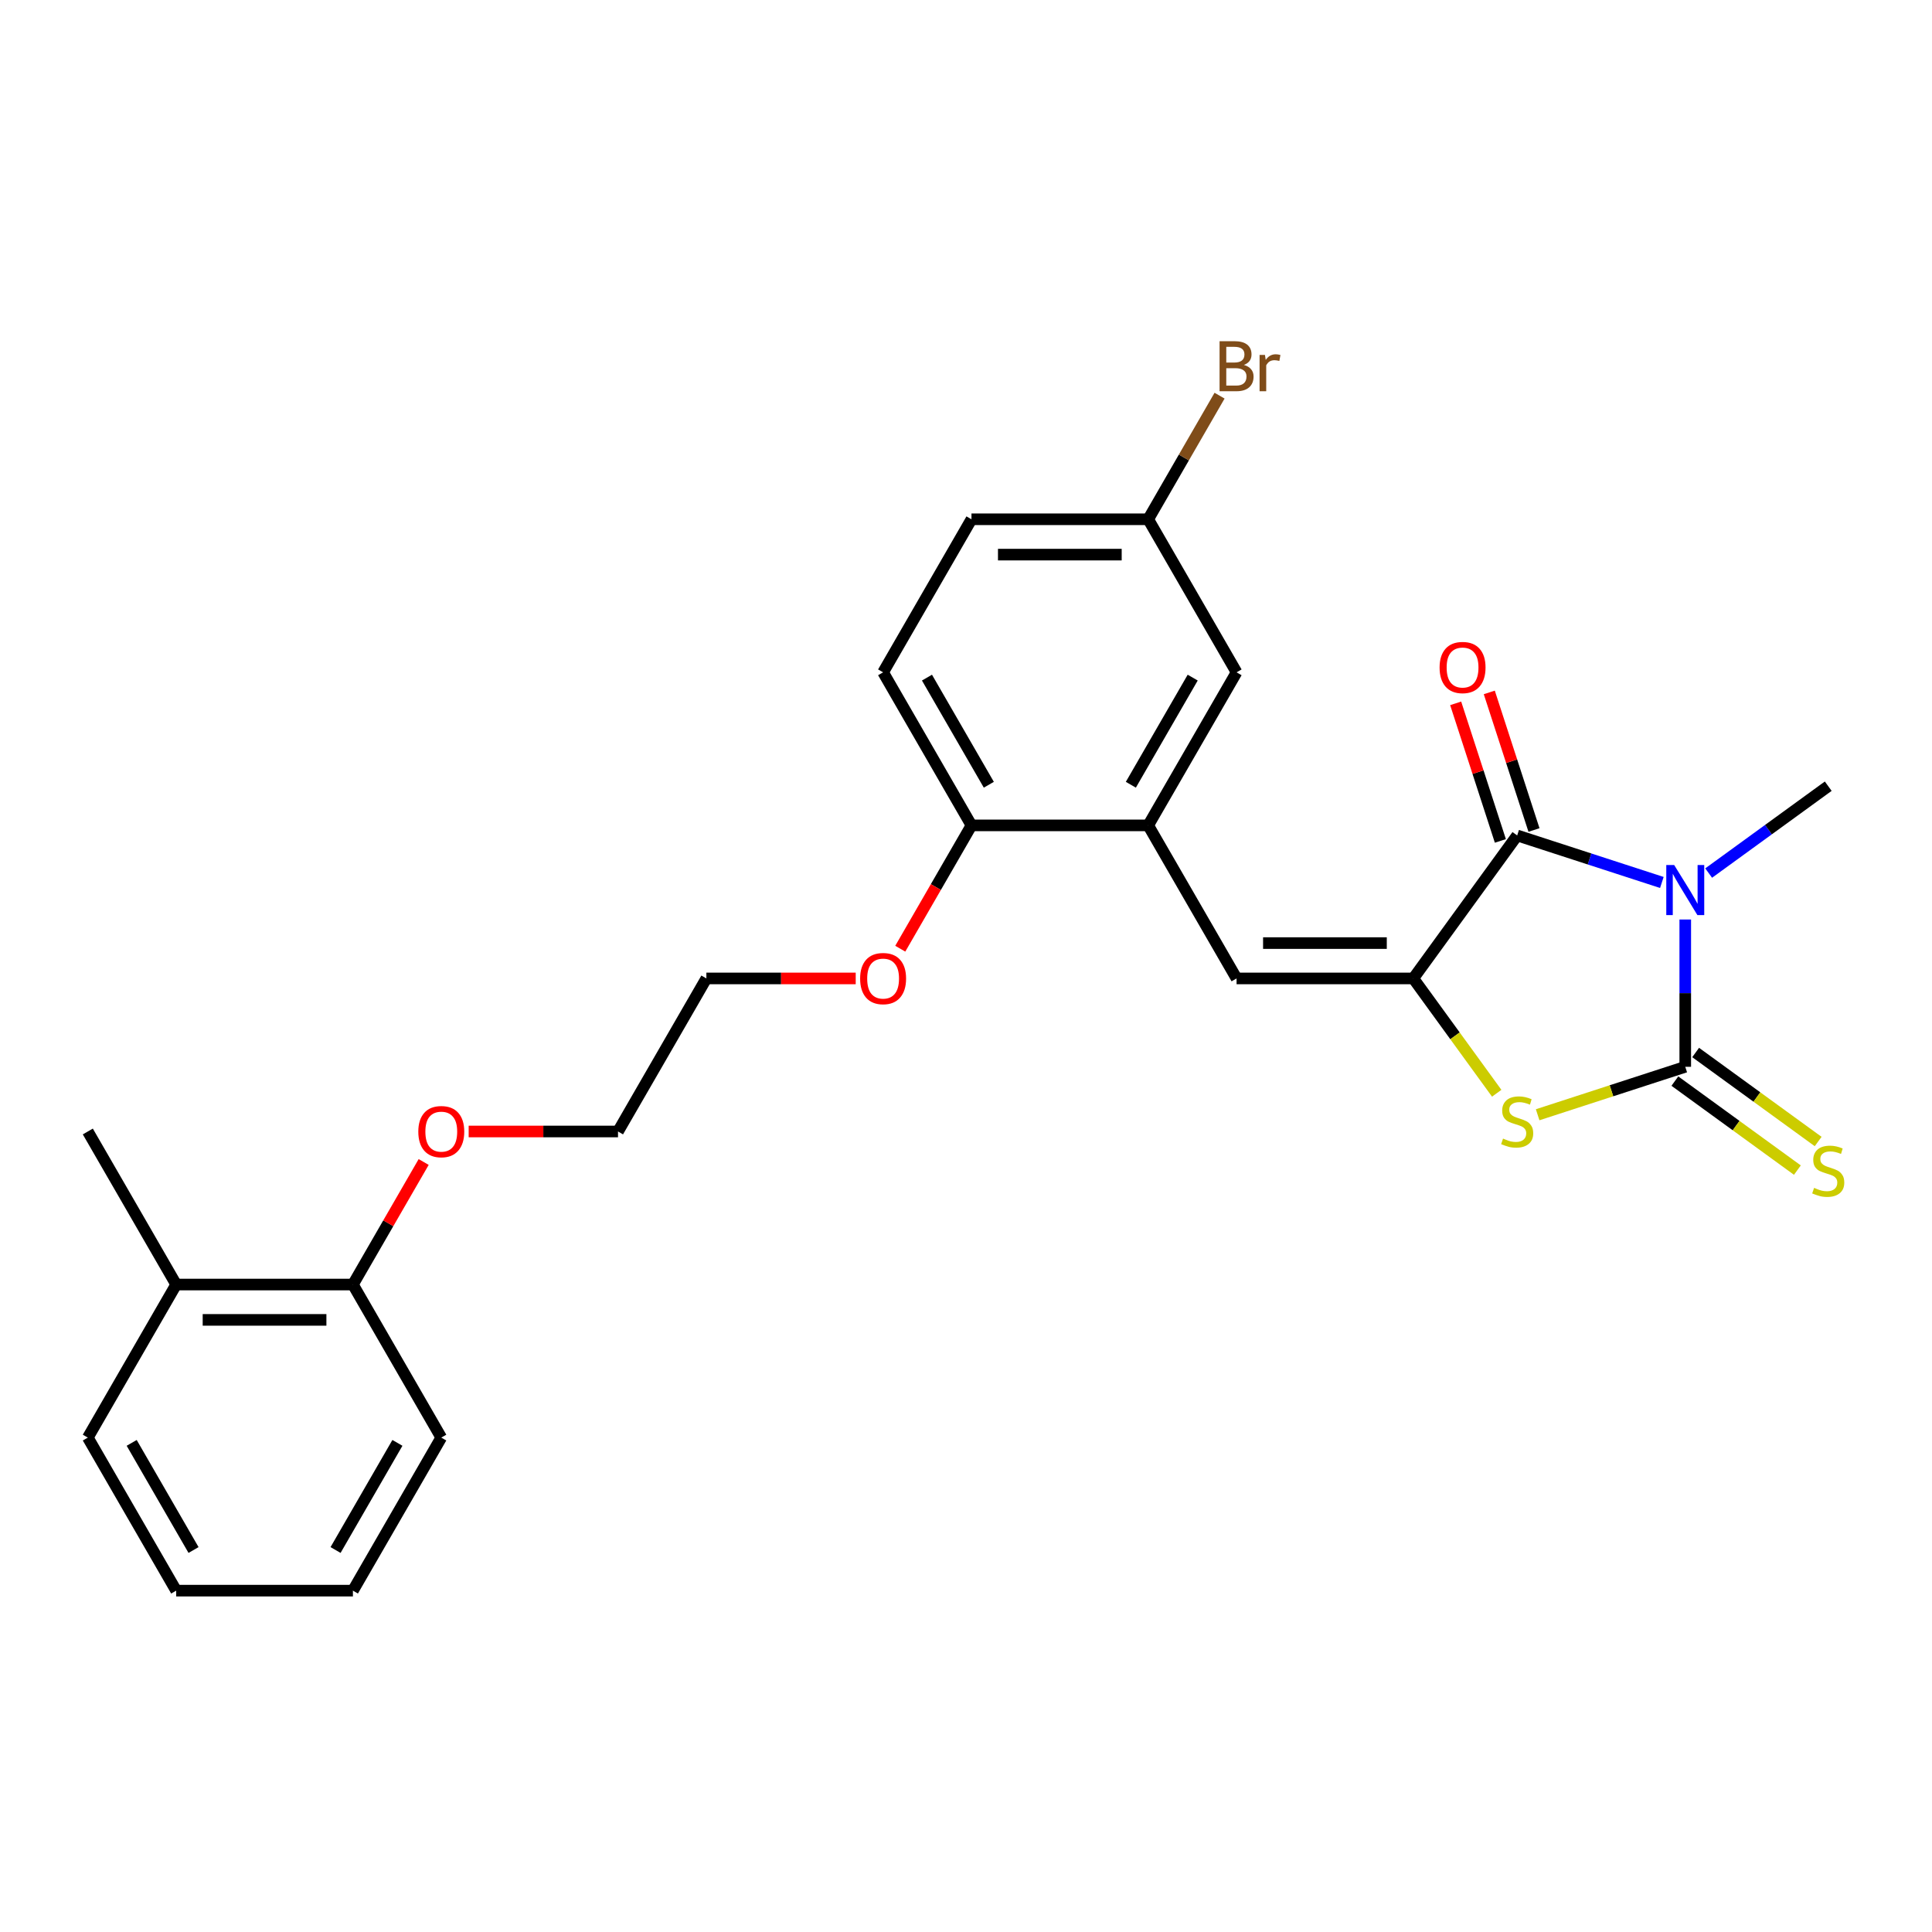 <?xml version='1.0' encoding='iso-8859-1'?>
<svg version='1.1' baseProfile='full'
              xmlns='http://www.w3.org/2000/svg'
                      xmlns:rdkit='http://www.rdkit.org/xml'
                      xmlns:xlink='http://www.w3.org/1999/xlink'
                  xml:space='preserve'
width='1000px' height='1000px' viewBox='0 0 1000 1000'>
<!-- END OF HEADER -->
<rect style='opacity:1.0;fill:#FFFFFF;stroke:none' width='1000' height='1000' x='0' y='0'> </rect>
<path class='bond-0' d='M 872.286,475.938 L 872.286,514.056' style='fill:none;fill-rule:evenodd;stroke:#0000FF;stroke-width:6px;stroke-linecap:butt;stroke-linejoin:miter;stroke-opacity:1' />
<path class='bond-0' d='M 872.286,514.056 L 872.286,552.174' style='fill:none;fill-rule:evenodd;stroke:#000000;stroke-width:6px;stroke-linecap:butt;stroke-linejoin:miter;stroke-opacity:1' />
<path class='bond-2' d='M 860.175,456.763 L 822.732,444.597' style='fill:none;fill-rule:evenodd;stroke:#0000FF;stroke-width:6px;stroke-linecap:butt;stroke-linejoin:miter;stroke-opacity:1' />
<path class='bond-2' d='M 822.732,444.597 L 785.288,432.431' style='fill:none;fill-rule:evenodd;stroke:#000000;stroke-width:6px;stroke-linecap:butt;stroke-linejoin:miter;stroke-opacity:1' />
<path class='bond-11' d='M 884.398,451.899 L 915.345,429.414' style='fill:none;fill-rule:evenodd;stroke:#0000FF;stroke-width:6px;stroke-linecap:butt;stroke-linejoin:miter;stroke-opacity:1' />
<path class='bond-11' d='M 915.345,429.414 L 946.292,406.93' style='fill:none;fill-rule:evenodd;stroke:#000000;stroke-width:6px;stroke-linecap:butt;stroke-linejoin:miter;stroke-opacity:1' />
<path class='bond-3' d='M 872.286,552.174 L 834.084,564.586' style='fill:none;fill-rule:evenodd;stroke:#000000;stroke-width:6px;stroke-linecap:butt;stroke-linejoin:miter;stroke-opacity:1' />
<path class='bond-3' d='M 834.084,564.586 L 795.881,576.999' style='fill:none;fill-rule:evenodd;stroke:#CCCC00;stroke-width:6px;stroke-linecap:butt;stroke-linejoin:miter;stroke-opacity:1' />
<path class='bond-6' d='M 866.91,559.574 L 898.616,582.61' style='fill:none;fill-rule:evenodd;stroke:#000000;stroke-width:6px;stroke-linecap:butt;stroke-linejoin:miter;stroke-opacity:1' />
<path class='bond-6' d='M 898.616,582.61 L 930.322,605.646' style='fill:none;fill-rule:evenodd;stroke:#CCCC00;stroke-width:6px;stroke-linecap:butt;stroke-linejoin:miter;stroke-opacity:1' />
<path class='bond-6' d='M 877.663,544.773 L 909.369,567.809' style='fill:none;fill-rule:evenodd;stroke:#000000;stroke-width:6px;stroke-linecap:butt;stroke-linejoin:miter;stroke-opacity:1' />
<path class='bond-6' d='M 909.369,567.809 L 941.076,590.845' style='fill:none;fill-rule:evenodd;stroke:#CCCC00;stroke-width:6px;stroke-linecap:butt;stroke-linejoin:miter;stroke-opacity:1' />
<path class='bond-1' d='M 731.52,506.436 L 785.288,432.431' style='fill:none;fill-rule:evenodd;stroke:#000000;stroke-width:6px;stroke-linecap:butt;stroke-linejoin:miter;stroke-opacity:1' />
<path class='bond-4' d='M 731.52,506.436 L 640.045,506.436' style='fill:none;fill-rule:evenodd;stroke:#000000;stroke-width:6px;stroke-linecap:butt;stroke-linejoin:miter;stroke-opacity:1' />
<path class='bond-4' d='M 717.799,488.141 L 653.766,488.141' style='fill:none;fill-rule:evenodd;stroke:#000000;stroke-width:6px;stroke-linecap:butt;stroke-linejoin:miter;stroke-opacity:1' />
<path class='bond-26' d='M 731.52,506.436 L 753.108,536.149' style='fill:none;fill-rule:evenodd;stroke:#000000;stroke-width:6px;stroke-linecap:butt;stroke-linejoin:miter;stroke-opacity:1' />
<path class='bond-26' d='M 753.108,536.149 L 774.695,565.861' style='fill:none;fill-rule:evenodd;stroke:#CCCC00;stroke-width:6px;stroke-linecap:butt;stroke-linejoin:miter;stroke-opacity:1' />
<path class='bond-7' d='M 793.988,429.604 L 782.419,393.999' style='fill:none;fill-rule:evenodd;stroke:#000000;stroke-width:6px;stroke-linecap:butt;stroke-linejoin:miter;stroke-opacity:1' />
<path class='bond-7' d='M 782.419,393.999 L 770.851,358.394' style='fill:none;fill-rule:evenodd;stroke:#FF0000;stroke-width:6px;stroke-linecap:butt;stroke-linejoin:miter;stroke-opacity:1' />
<path class='bond-7' d='M 776.588,435.257 L 765.02,399.653' style='fill:none;fill-rule:evenodd;stroke:#000000;stroke-width:6px;stroke-linecap:butt;stroke-linejoin:miter;stroke-opacity:1' />
<path class='bond-7' d='M 765.02,399.653 L 753.451,364.048' style='fill:none;fill-rule:evenodd;stroke:#FF0000;stroke-width:6px;stroke-linecap:butt;stroke-linejoin:miter;stroke-opacity:1' />
<path class='bond-5' d='M 640.045,506.436 L 594.307,427.216' style='fill:none;fill-rule:evenodd;stroke:#000000;stroke-width:6px;stroke-linecap:butt;stroke-linejoin:miter;stroke-opacity:1' />
<path class='bond-8' d='M 594.307,427.216 L 502.832,427.216' style='fill:none;fill-rule:evenodd;stroke:#000000;stroke-width:6px;stroke-linecap:butt;stroke-linejoin:miter;stroke-opacity:1' />
<path class='bond-9' d='M 594.307,427.216 L 640.045,347.996' style='fill:none;fill-rule:evenodd;stroke:#000000;stroke-width:6px;stroke-linecap:butt;stroke-linejoin:miter;stroke-opacity:1' />
<path class='bond-9' d='M 585.324,406.185 L 617.34,350.731' style='fill:none;fill-rule:evenodd;stroke:#000000;stroke-width:6px;stroke-linecap:butt;stroke-linejoin:miter;stroke-opacity:1' />
<path class='bond-13' d='M 502.832,427.216 L 457.094,347.996' style='fill:none;fill-rule:evenodd;stroke:#000000;stroke-width:6px;stroke-linecap:butt;stroke-linejoin:miter;stroke-opacity:1' />
<path class='bond-13' d='M 511.815,406.185 L 479.799,350.731' style='fill:none;fill-rule:evenodd;stroke:#000000;stroke-width:6px;stroke-linecap:butt;stroke-linejoin:miter;stroke-opacity:1' />
<path class='bond-17' d='M 502.832,427.216 L 484.404,459.133' style='fill:none;fill-rule:evenodd;stroke:#000000;stroke-width:6px;stroke-linecap:butt;stroke-linejoin:miter;stroke-opacity:1' />
<path class='bond-17' d='M 484.404,459.133 L 465.977,491.05' style='fill:none;fill-rule:evenodd;stroke:#FF0000;stroke-width:6px;stroke-linecap:butt;stroke-linejoin:miter;stroke-opacity:1' />
<path class='bond-14' d='M 640.045,347.996 L 594.307,268.776' style='fill:none;fill-rule:evenodd;stroke:#000000;stroke-width:6px;stroke-linecap:butt;stroke-linejoin:miter;stroke-opacity:1' />
<path class='bond-10' d='M 182.668,664.876 L 200.979,633.16' style='fill:none;fill-rule:evenodd;stroke:#000000;stroke-width:6px;stroke-linecap:butt;stroke-linejoin:miter;stroke-opacity:1' />
<path class='bond-10' d='M 200.979,633.16 L 219.29,601.445' style='fill:none;fill-rule:evenodd;stroke:#FF0000;stroke-width:6px;stroke-linecap:butt;stroke-linejoin:miter;stroke-opacity:1' />
<path class='bond-12' d='M 182.668,664.876 L 91.192,664.876' style='fill:none;fill-rule:evenodd;stroke:#000000;stroke-width:6px;stroke-linecap:butt;stroke-linejoin:miter;stroke-opacity:1' />
<path class='bond-12' d='M 168.946,683.171 L 104.914,683.171' style='fill:none;fill-rule:evenodd;stroke:#000000;stroke-width:6px;stroke-linecap:butt;stroke-linejoin:miter;stroke-opacity:1' />
<path class='bond-20' d='M 182.668,664.876 L 228.405,744.096' style='fill:none;fill-rule:evenodd;stroke:#000000;stroke-width:6px;stroke-linecap:butt;stroke-linejoin:miter;stroke-opacity:1' />
<path class='bond-19' d='M 91.192,664.876 L 45.455,585.656' style='fill:none;fill-rule:evenodd;stroke:#000000;stroke-width:6px;stroke-linecap:butt;stroke-linejoin:miter;stroke-opacity:1' />
<path class='bond-21' d='M 91.192,664.876 L 45.455,744.096' style='fill:none;fill-rule:evenodd;stroke:#000000;stroke-width:6px;stroke-linecap:butt;stroke-linejoin:miter;stroke-opacity:1' />
<path class='bond-27' d='M 457.094,347.996 L 502.832,268.776' style='fill:none;fill-rule:evenodd;stroke:#000000;stroke-width:6px;stroke-linecap:butt;stroke-linejoin:miter;stroke-opacity:1' />
<path class='bond-15' d='M 594.307,268.776 L 502.832,268.776' style='fill:none;fill-rule:evenodd;stroke:#000000;stroke-width:6px;stroke-linecap:butt;stroke-linejoin:miter;stroke-opacity:1' />
<path class='bond-15' d='M 580.586,287.071 L 516.553,287.071' style='fill:none;fill-rule:evenodd;stroke:#000000;stroke-width:6px;stroke-linecap:butt;stroke-linejoin:miter;stroke-opacity:1' />
<path class='bond-16' d='M 594.307,268.776 L 612.777,236.786' style='fill:none;fill-rule:evenodd;stroke:#000000;stroke-width:6px;stroke-linecap:butt;stroke-linejoin:miter;stroke-opacity:1' />
<path class='bond-16' d='M 612.777,236.786 L 631.246,204.795' style='fill:none;fill-rule:evenodd;stroke:#7F4C19;stroke-width:6px;stroke-linecap:butt;stroke-linejoin:miter;stroke-opacity:1' />
<path class='bond-23' d='M 442.915,506.436 L 404.267,506.436' style='fill:none;fill-rule:evenodd;stroke:#FF0000;stroke-width:6px;stroke-linecap:butt;stroke-linejoin:miter;stroke-opacity:1' />
<path class='bond-23' d='M 404.267,506.436 L 365.619,506.436' style='fill:none;fill-rule:evenodd;stroke:#000000;stroke-width:6px;stroke-linecap:butt;stroke-linejoin:miter;stroke-opacity:1' />
<path class='bond-18' d='M 242.584,585.656 L 281.232,585.656' style='fill:none;fill-rule:evenodd;stroke:#FF0000;stroke-width:6px;stroke-linecap:butt;stroke-linejoin:miter;stroke-opacity:1' />
<path class='bond-18' d='M 281.232,585.656 L 319.881,585.656' style='fill:none;fill-rule:evenodd;stroke:#000000;stroke-width:6px;stroke-linecap:butt;stroke-linejoin:miter;stroke-opacity:1' />
<path class='bond-24' d='M 228.405,744.096 L 182.668,823.316' style='fill:none;fill-rule:evenodd;stroke:#000000;stroke-width:6px;stroke-linecap:butt;stroke-linejoin:miter;stroke-opacity:1' />
<path class='bond-24' d='M 205.701,746.831 L 173.684,802.285' style='fill:none;fill-rule:evenodd;stroke:#000000;stroke-width:6px;stroke-linecap:butt;stroke-linejoin:miter;stroke-opacity:1' />
<path class='bond-28' d='M 45.455,744.096 L 91.192,823.316' style='fill:none;fill-rule:evenodd;stroke:#000000;stroke-width:6px;stroke-linecap:butt;stroke-linejoin:miter;stroke-opacity:1' />
<path class='bond-28' d='M 68.159,746.831 L 100.176,802.285' style='fill:none;fill-rule:evenodd;stroke:#000000;stroke-width:6px;stroke-linecap:butt;stroke-linejoin:miter;stroke-opacity:1' />
<path class='bond-22' d='M 319.881,585.656 L 365.619,506.436' style='fill:none;fill-rule:evenodd;stroke:#000000;stroke-width:6px;stroke-linecap:butt;stroke-linejoin:miter;stroke-opacity:1' />
<path class='bond-25' d='M 182.668,823.316 L 91.192,823.316' style='fill:none;fill-rule:evenodd;stroke:#000000;stroke-width:6px;stroke-linecap:butt;stroke-linejoin:miter;stroke-opacity:1' />
<path  class='atom-0' d='M 866.56 447.745
L 875.049 461.467
Q 875.891 462.82, 877.244 465.272
Q 878.598 467.723, 878.671 467.87
L 878.671 447.745
L 882.111 447.745
L 882.111 473.651
L 878.562 473.651
L 869.451 458.649
Q 868.39 456.893, 867.255 454.88
Q 866.158 452.868, 865.828 452.246
L 865.828 473.651
L 862.462 473.651
L 862.462 447.745
L 866.56 447.745
' fill='#0000FF'/>
<path  class='atom-4' d='M 777.97 589.332
Q 778.263 589.442, 779.47 589.954
Q 780.678 590.467, 781.995 590.796
Q 783.349 591.089, 784.666 591.089
Q 787.118 591.089, 788.545 589.918
Q 789.972 588.71, 789.972 586.625
Q 789.972 585.198, 789.24 584.32
Q 788.545 583.441, 787.447 582.966
Q 786.349 582.49, 784.52 581.941
Q 782.215 581.246, 780.824 580.587
Q 779.47 579.929, 778.482 578.538
Q 777.531 577.148, 777.531 574.806
Q 777.531 571.55, 779.726 569.537
Q 781.958 567.525, 786.349 567.525
Q 789.35 567.525, 792.753 568.952
L 791.911 571.769
Q 788.801 570.488, 786.459 570.488
Q 783.934 570.488, 782.544 571.55
Q 781.153 572.574, 781.19 574.367
Q 781.19 575.757, 781.885 576.599
Q 782.617 577.441, 783.642 577.916
Q 784.703 578.392, 786.459 578.941
Q 788.801 579.673, 790.191 580.404
Q 791.582 581.136, 792.57 582.636
Q 793.594 584.1, 793.594 586.625
Q 793.594 590.211, 791.179 592.15
Q 788.801 594.053, 784.812 594.053
Q 782.507 594.053, 780.751 593.54
Q 779.031 593.065, 776.982 592.223
L 777.97 589.332
' fill='#CCCC00'/>
<path  class='atom-7' d='M 938.974 614.833
Q 939.266 614.943, 940.474 615.455
Q 941.681 615.967, 942.998 616.296
Q 944.352 616.589, 945.67 616.589
Q 948.121 616.589, 949.548 615.418
Q 950.975 614.211, 950.975 612.125
Q 950.975 610.698, 950.243 609.82
Q 949.548 608.942, 948.45 608.466
Q 947.353 607.991, 945.523 607.442
Q 943.218 606.746, 941.828 606.088
Q 940.474 605.429, 939.486 604.039
Q 938.534 602.648, 938.534 600.307
Q 938.534 597.05, 940.73 595.038
Q 942.962 593.025, 947.353 593.025
Q 950.353 593.025, 953.756 594.452
L 952.914 597.27
Q 949.804 595.989, 947.462 595.989
Q 944.938 595.989, 943.547 597.05
Q 942.157 598.075, 942.193 599.867
Q 942.193 601.258, 942.889 602.099
Q 943.621 602.941, 944.645 603.417
Q 945.706 603.892, 947.462 604.441
Q 949.804 605.173, 951.195 605.905
Q 952.585 606.637, 953.573 608.137
Q 954.598 609.6, 954.598 612.125
Q 954.598 615.711, 952.183 617.65
Q 949.804 619.553, 945.816 619.553
Q 943.511 619.553, 941.754 619.041
Q 940.035 618.565, 937.986 617.723
L 938.974 614.833
' fill='#CCCC00'/>
<path  class='atom-8' d='M 745.129 345.506
Q 745.129 339.285, 748.202 335.809
Q 751.276 332.333, 757.021 332.333
Q 762.765 332.333, 765.839 335.809
Q 768.912 339.285, 768.912 345.506
Q 768.912 351.799, 765.802 355.385
Q 762.692 358.934, 757.021 358.934
Q 751.313 358.934, 748.202 355.385
Q 745.129 351.836, 745.129 345.506
M 757.021 356.007
Q 760.972 356.007, 763.095 353.372
Q 765.253 350.701, 765.253 345.506
Q 765.253 340.42, 763.095 337.858
Q 760.972 335.26, 757.021 335.26
Q 753.069 335.26, 750.91 337.822
Q 748.788 340.383, 748.788 345.506
Q 748.788 350.738, 750.91 353.372
Q 753.069 356.007, 757.021 356.007
' fill='#FF0000'/>
<path  class='atom-17' d='M 643.832 188.897
Q 646.32 189.592, 647.564 191.129
Q 648.845 192.629, 648.845 194.861
Q 648.845 198.447, 646.54 200.496
Q 644.271 202.509, 639.953 202.509
L 631.245 202.509
L 631.245 176.603
L 638.892 176.603
Q 643.32 176.603, 645.552 178.396
Q 647.784 180.189, 647.784 183.482
Q 647.784 187.397, 643.832 188.897
M 634.721 179.53
L 634.721 187.653
L 638.892 187.653
Q 641.454 187.653, 642.771 186.628
Q 644.125 185.567, 644.125 183.482
Q 644.125 179.53, 638.892 179.53
L 634.721 179.53
M 639.953 199.581
Q 642.478 199.581, 643.832 198.374
Q 645.186 197.166, 645.186 194.861
Q 645.186 192.739, 643.686 191.678
Q 642.222 190.58, 639.404 190.58
L 634.721 190.58
L 634.721 199.581
L 639.953 199.581
' fill='#7F4C19'/>
<path  class='atom-17' d='M 654.736 183.701
L 655.138 186.299
Q 657.114 183.372, 660.334 183.372
Q 661.359 183.372, 662.749 183.738
L 662.2 186.811
Q 660.627 186.446, 659.749 186.446
Q 658.212 186.446, 657.187 187.068
Q 656.199 187.653, 655.394 189.08
L 655.394 202.509
L 651.955 202.509
L 651.955 183.701
L 654.736 183.701
' fill='#7F4C19'/>
<path  class='atom-18' d='M 445.202 506.509
Q 445.202 500.289, 448.276 496.813
Q 451.349 493.337, 457.094 493.337
Q 462.839 493.337, 465.912 496.813
Q 468.986 500.289, 468.986 506.509
Q 468.986 512.803, 465.876 516.388
Q 462.765 519.938, 457.094 519.938
Q 451.386 519.938, 448.276 516.388
Q 445.202 512.839, 445.202 506.509
M 457.094 517.01
Q 461.046 517.01, 463.168 514.376
Q 465.327 511.705, 465.327 506.509
Q 465.327 501.423, 463.168 498.862
Q 461.046 496.264, 457.094 496.264
Q 453.142 496.264, 450.983 498.825
Q 448.861 501.386, 448.861 506.509
Q 448.861 511.741, 450.983 514.376
Q 453.142 517.01, 457.094 517.01
' fill='#FF0000'/>
<path  class='atom-19' d='M 216.514 585.729
Q 216.514 579.509, 219.587 576.033
Q 222.661 572.557, 228.405 572.557
Q 234.15 572.557, 237.224 576.033
Q 240.297 579.509, 240.297 585.729
Q 240.297 592.023, 237.187 595.608
Q 234.077 599.158, 228.405 599.158
Q 222.697 599.158, 219.587 595.608
Q 216.514 592.059, 216.514 585.729
M 228.405 596.23
Q 232.357 596.23, 234.479 593.596
Q 236.638 590.925, 236.638 585.729
Q 236.638 580.643, 234.479 578.082
Q 232.357 575.484, 228.405 575.484
Q 224.454 575.484, 222.295 578.045
Q 220.173 580.606, 220.173 585.729
Q 220.173 590.961, 222.295 593.596
Q 224.454 596.23, 228.405 596.23
' fill='#FF0000'/>
</svg>
